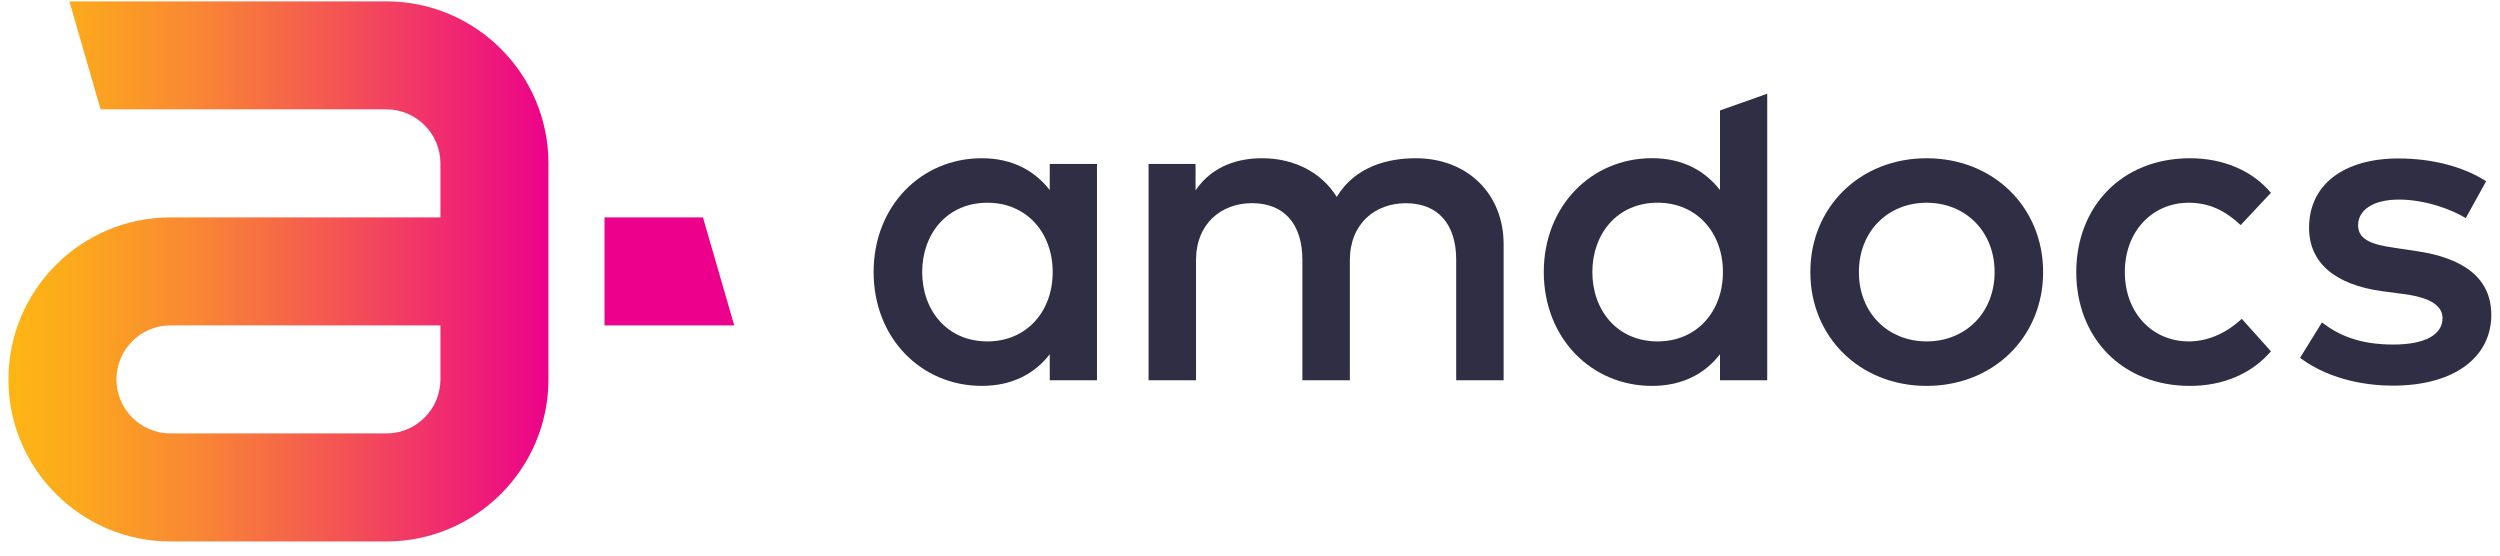 <svg xmlns="http://www.w3.org/2000/svg" width="144" height="32" viewBox="0 0 144 32" fill="none"><path d="M22.258 0.079H3.996L5.795 6.299H22.258C23.974 6.299 25.369 7.695 25.369 9.411V12.522H9.819C4.673 12.522 0.486 16.708 0.486 21.854C0.486 27 4.673 31.188 9.819 31.188H22.258C27.403 31.188 31.59 27 31.59 21.854V15.633V12.522V9.41C31.59 4.266 27.403 0.079 22.258 0.079ZM25.369 21.854C25.369 23.57 23.973 24.965 22.258 24.965H9.819C8.103 24.965 6.708 23.57 6.708 21.854C6.708 20.139 8.103 18.743 9.819 18.743H25.369V21.854Z" fill="url(#paint0_linear_3238_513)"></path><path d="M40.49 12.523H34.82V18.743H42.291L40.49 12.523Z" fill="#EC008C"></path><path d="M63.186 21.903H60.466V20.405C59.606 21.512 58.319 22.227 56.552 22.227C53.066 22.227 50.32 19.481 50.32 15.671C50.32 11.86 53.066 9.114 56.552 9.114C58.321 9.114 59.608 9.843 60.466 10.949V9.441H63.186V21.903ZM53.118 15.672C53.118 17.858 54.535 19.665 56.877 19.665C59.128 19.665 60.635 17.948 60.635 15.672C60.635 13.396 59.128 11.678 56.877 11.678C54.535 11.678 53.118 13.487 53.118 15.672Z" fill="#302E45"></path><path d="M86.609 14.072V21.904H83.877V14.97C83.877 12.875 82.799 11.705 80.977 11.705C79.221 11.705 77.752 12.862 77.752 14.995V21.903H75.017V14.969C75.017 12.874 73.94 11.702 72.118 11.702C70.362 11.702 68.891 12.861 68.891 14.994V21.902H66.158V9.441H68.864V10.962C69.867 9.493 71.413 9.114 72.69 9.114C74.589 9.114 76.137 9.959 76.996 11.339C78.074 9.557 80 9.114 81.548 9.114C84.517 9.115 86.609 11.157 86.609 14.072Z" fill="#302E45"></path><path d="M117.684 15.672C117.684 19.405 114.824 22.228 110.975 22.228C107.125 22.228 104.275 19.405 104.275 15.672C104.275 11.939 107.125 9.115 110.975 9.115C114.824 9.115 117.684 11.938 117.684 15.672ZM107.072 15.672C107.072 18.027 108.75 19.665 110.975 19.665C113.199 19.665 114.889 18.027 114.889 15.672C114.889 13.317 113.199 11.678 110.975 11.678C108.75 11.678 107.072 13.317 107.072 15.672Z" fill="#302E45"></path><path d="M130.806 11.105L129.063 12.965C128.19 12.146 127.268 11.678 126.072 11.678C123.977 11.678 122.39 13.317 122.39 15.672C122.39 18.027 123.978 19.665 126.072 19.665C127.27 19.665 128.334 19.104 129.127 18.364L130.806 20.236C129.674 21.551 128.011 22.228 126.148 22.228C122.18 22.228 119.593 19.405 119.593 15.672C119.593 11.939 122.181 9.115 126.148 9.115C128.011 9.115 129.701 9.793 130.806 11.105Z" fill="#302E45"></path><path d="M142.028 12.563C141.274 12.094 139.729 11.496 138.179 11.496C136.695 11.496 135.826 12.093 135.826 12.979C135.826 13.851 136.736 14.098 137.881 14.266L139.168 14.46C141.889 14.851 143.499 16.01 143.499 18.143C143.499 20.537 141.418 22.213 137.828 22.213C136.54 22.213 134.302 21.967 132.482 20.613L133.744 18.571C134.642 19.261 135.825 19.846 137.853 19.846C139.714 19.846 140.689 19.261 140.689 18.324C140.689 17.621 140.014 17.155 138.532 16.947L137.23 16.776C134.471 16.4 133.002 15.123 133.002 13.12C133.002 10.649 134.981 9.127 138.155 9.127C140.105 9.127 141.914 9.608 143.201 10.44L142.028 12.563Z" fill="#302E45"></path><path d="M99.072 10.947V6.362L101.792 5.399V21.904H99.072V20.406C98.212 21.513 96.924 22.228 95.154 22.228C91.669 22.228 88.922 19.483 88.922 15.67C88.922 11.857 91.667 9.112 95.154 9.112C96.925 9.111 98.212 9.84 99.072 10.947ZM91.72 15.67C91.72 17.857 93.138 19.665 95.481 19.665C97.73 19.665 99.241 17.948 99.241 15.67C99.241 13.393 97.731 11.676 95.481 11.676C93.138 11.676 91.72 13.485 91.72 15.67Z" fill="#302E45"></path><defs><linearGradient id="paint0_linear_3238_513" x1="-0.002" y1="15.633" x2="41.249" y2="15.633" gradientUnits="userSpaceOnUse"><stop offset="0.017" stop-color="#FDB515"></stop><stop offset="0.105" stop-color="#FCA91D"></stop><stop offset="0.263" stop-color="#F98932"></stop><stop offset="0.474" stop-color="#F45454"></stop><stop offset="0.728" stop-color="#ED0D83"></stop><stop offset="0.771" stop-color="#EC008C"></stop></linearGradient></defs></svg>